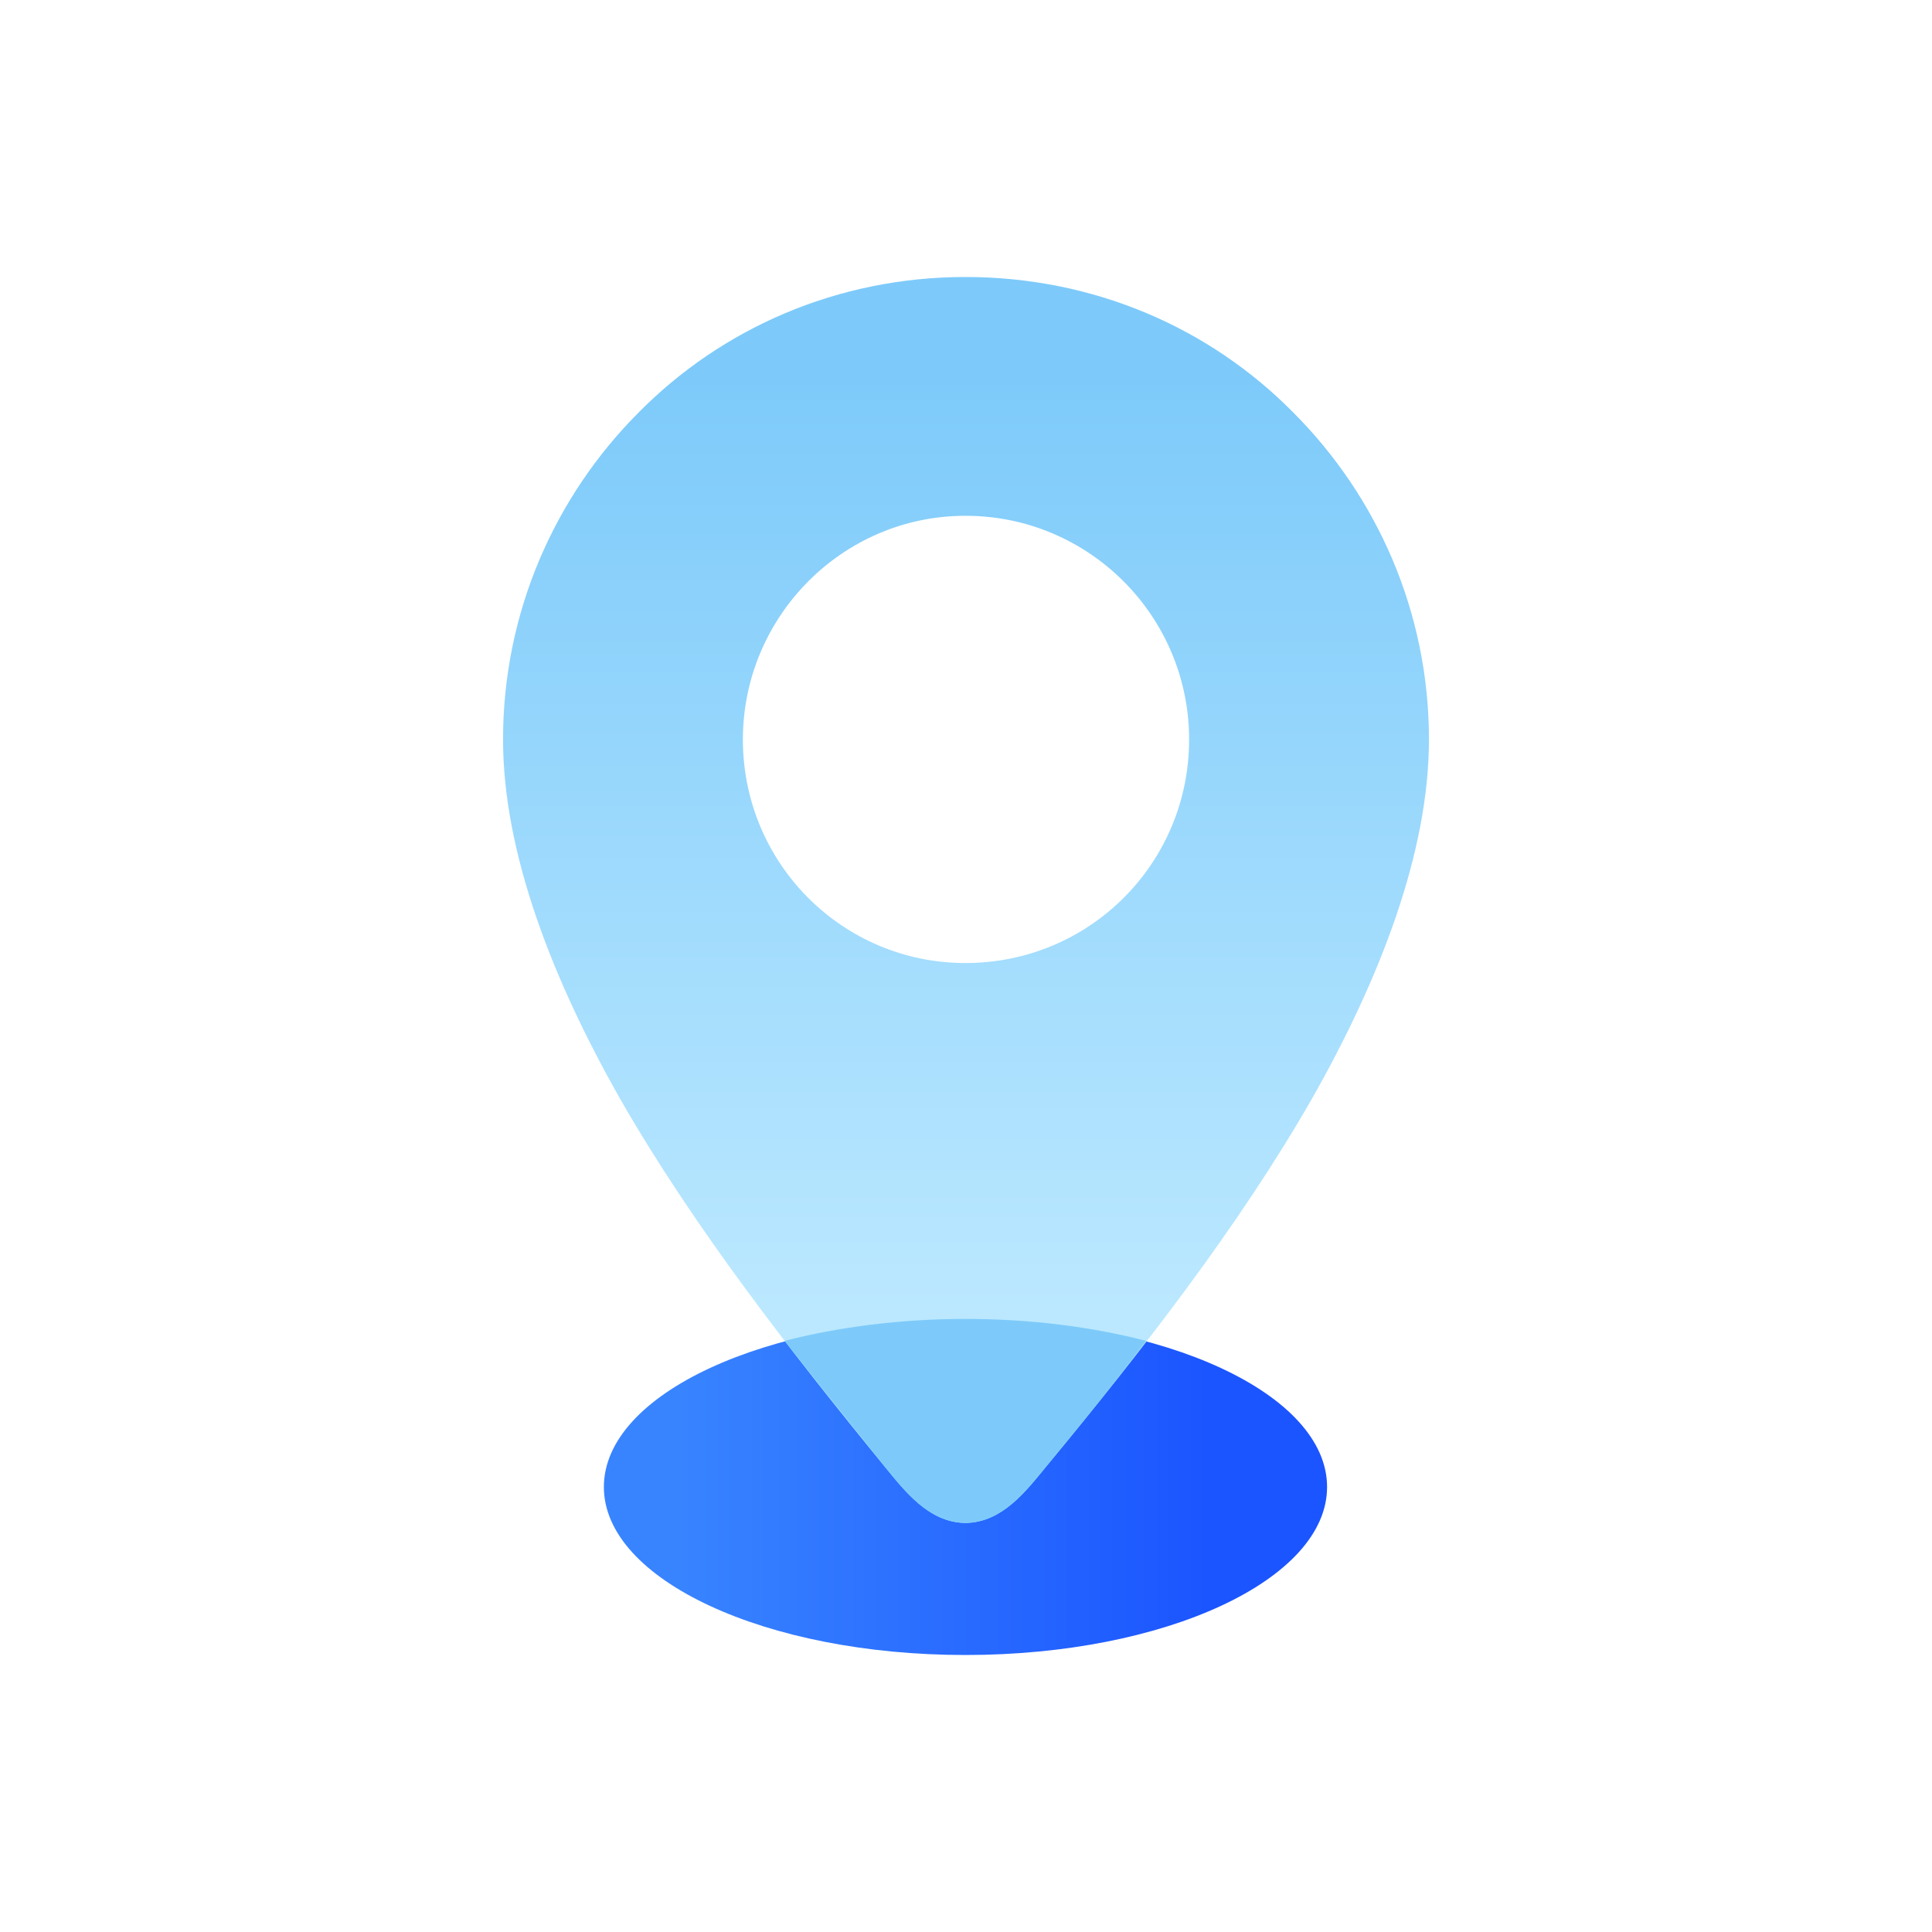 <?xml version="1.0" encoding="UTF-8"?>
<svg xmlns="http://www.w3.org/2000/svg" xmlns:xlink="http://www.w3.org/1999/xlink" width="64px" height="64px" viewBox="0 0 64 64" version="1.1">
  <defs>
    <linearGradient id="linear0" gradientUnits="userSpaceOnUse" x1="591.402" y1="1282.64" x2="1052.9" y2="1282.61" gradientTransform="matrix(0.038,0,0,0.038,0,0)">
      <stop offset="0" style="stop-color:rgb(21.961%,51.765%,100%);stop-opacity:1;"></stop>
      <stop offset="1" style="stop-color:rgb(10.588%,33.333%,100%);stop-opacity:1;"></stop>
    </linearGradient>
    <linearGradient id="linear1" gradientUnits="userSpaceOnUse" x1="851.386" y1="1142.5" x2="851.413" y2="328.673" gradientTransform="matrix(0.038,0,0,0.038,0,0)">
      <stop offset="0" style="stop-color:rgb(73.333%,90.98%,100%);stop-opacity:1;"></stop>
      <stop offset="1" style="stop-color:rgb(49.02%,79.216%,98.039%);stop-opacity:1;"></stop>
    </linearGradient>
  </defs>
  <g id="surface1">
    <path style=" stroke:none;fill-rule:evenodd;fill:url(#linear0);" d="M 43.961 49.258 C 43.961 46.184 38.598 43.691 31.98 43.691 C 25.363 43.691 20.004 46.184 20.004 49.258 C 20.004 52.332 25.363 54.824 31.98 54.824 C 38.598 54.824 43.961 52.332 43.961 49.258 Z M 43.961 49.258 "></path>
    <path style=" stroke:none;fill-rule:evenodd;fill:url(#linear1);" d="M 31.98 17.086 C 36.09 17.086 39.391 20.426 39.391 24.496 C 39.391 28.602 36.09 31.902 31.98 31.902 C 27.91 31.902 24.609 28.602 24.609 24.496 C 24.609 20.426 27.91 17.086 31.98 17.086 Z M 31.98 9.176 C 27.758 9.176 23.918 10.863 21.152 13.668 C 18.391 16.434 16.664 20.27 16.664 24.496 C 16.664 28.219 18.273 32.402 20.539 36.395 C 22.957 40.617 26.184 44.766 29.293 48.566 C 29.984 49.41 30.754 50.41 31.941 50.449 L 32.02 50.449 C 33.211 50.41 33.977 49.41 34.668 48.566 C 37.816 44.766 41.043 40.617 43.461 36.395 C 45.727 32.402 47.336 28.219 47.336 24.496 C 47.336 20.27 45.609 16.434 42.844 13.668 C 40.082 10.863 36.242 9.176 31.98 9.176 Z M 31.98 9.176 "></path>
    <path style=" stroke:none;fill-rule:evenodd;fill:rgb(49.02%,79.216%,98.039%);fill-opacity:1;" d="M 31.98 43.691 C 34.168 43.691 36.203 43.961 37.969 44.418 C 36.895 45.84 35.781 47.223 34.668 48.566 C 33.977 49.41 33.211 50.41 32.02 50.449 L 31.941 50.449 C 30.754 50.41 29.984 49.41 29.293 48.566 C 28.219 47.223 27.105 45.84 25.992 44.418 C 27.758 43.961 29.832 43.691 31.98 43.691 Z M 31.98 43.691 "></path>
  </g>
</svg>

